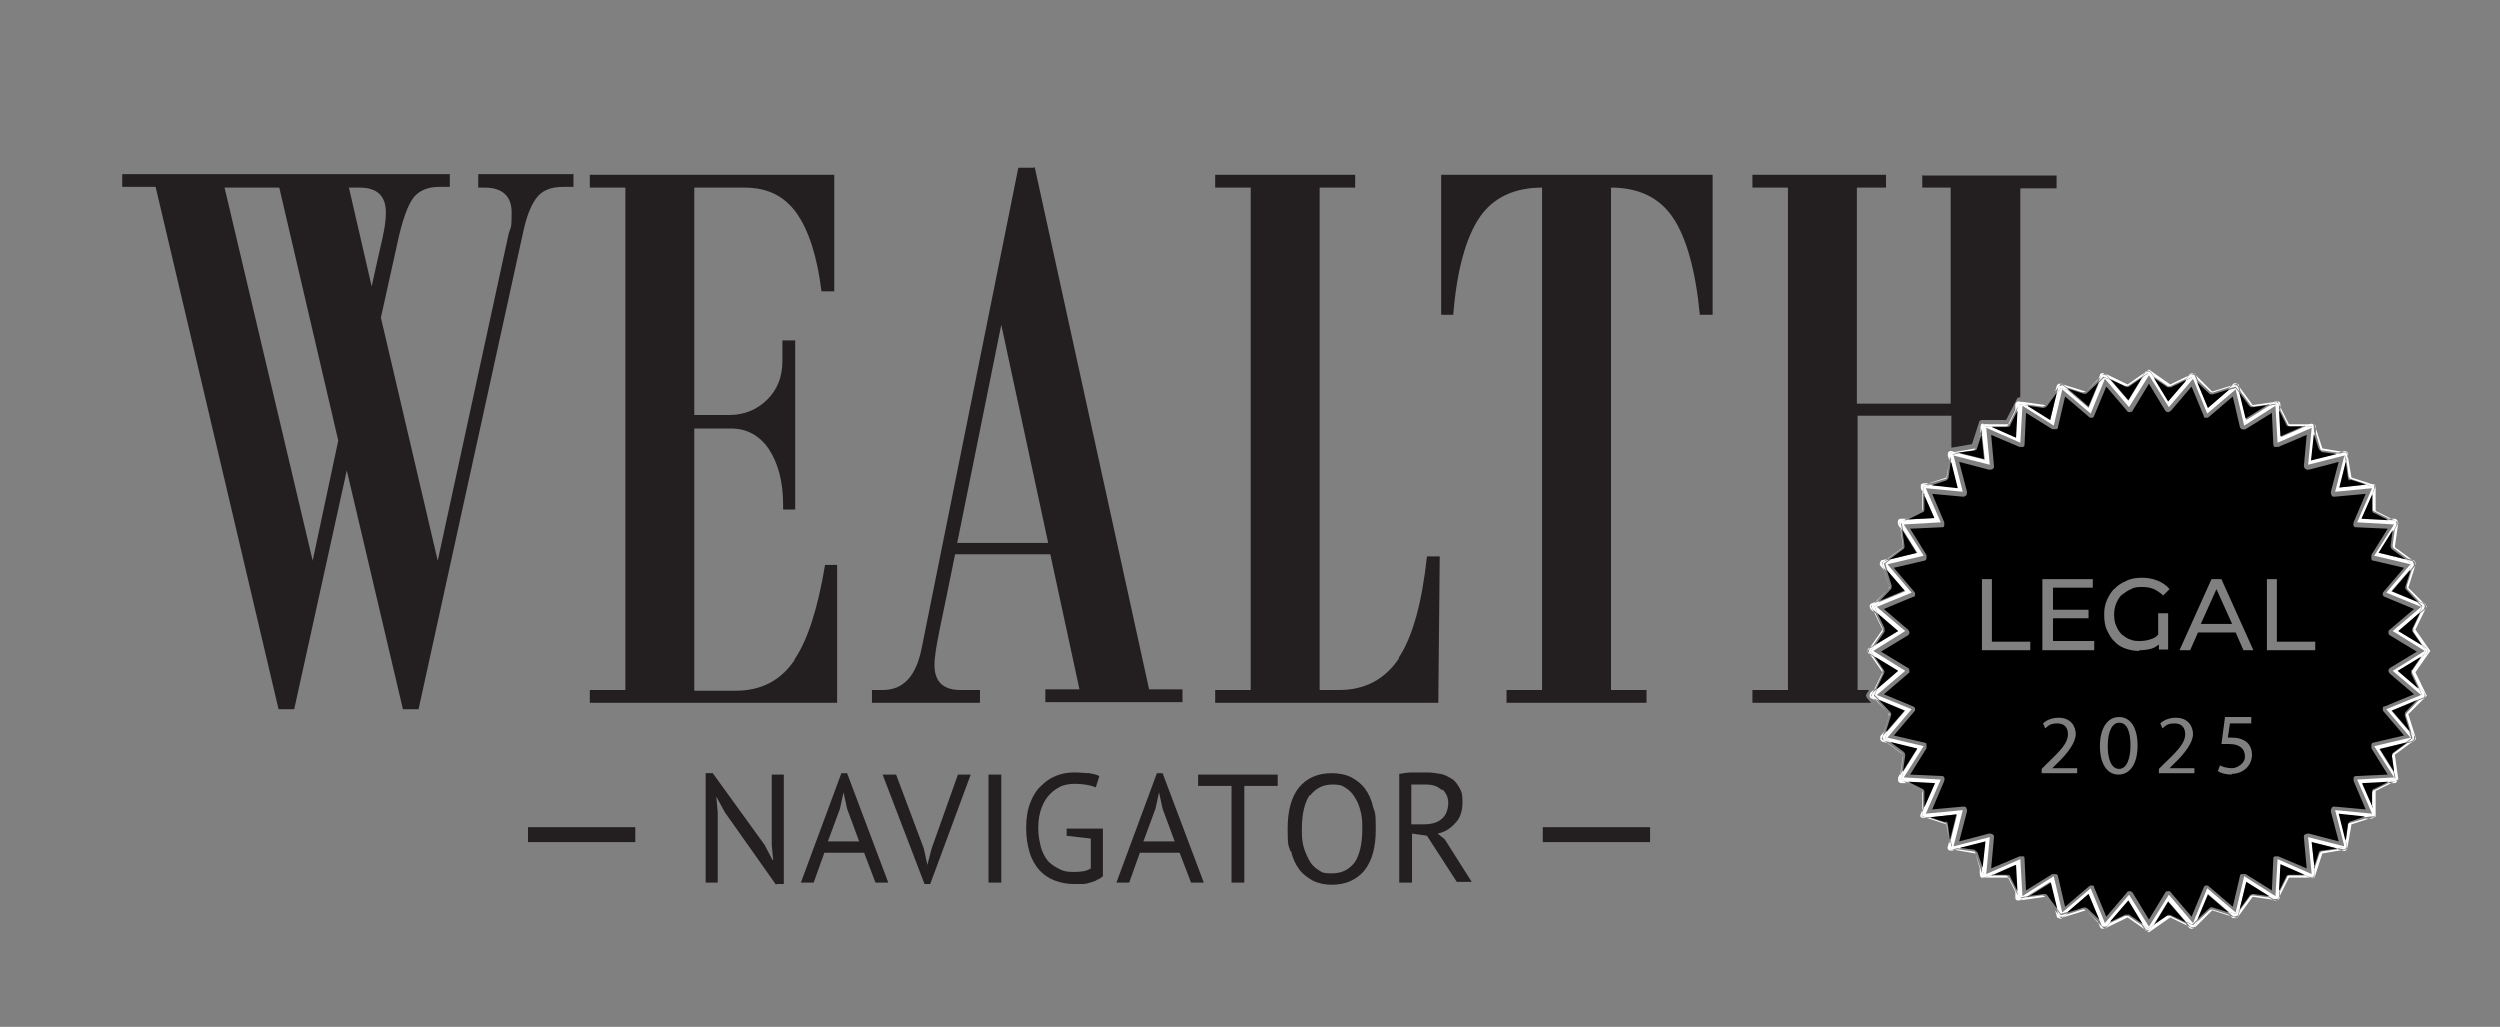<?xml version="1.0" encoding="UTF-8"?> <svg xmlns="http://www.w3.org/2000/svg" id="Layer_1" version="1.1" viewBox="0 0 351.8 144.5"><rect x="0" y="0" width="351.8" height="144.5" fill="#808080" stroke="none"/><defs><style> .st0 { fill: #fff; } .st1 { fill: #231f20; } </style></defs><path class="st1" d="M111.8,92.9c-1.9,2.8-4.6,4.3-8.3,4.3h-5.8v-36.9h5.2c2.2,0,4,1,5.3,2.9,1.3,2,2,4.6,2,7.8v.7h1.7v-23.8h-1.8v2.9c0,2.2-.7,4-2.1,5.4-1.4,1.4-3.2,2.2-5.4,2.2h-4.9v-32h7.1c3.2,0,5.6,1.2,7.3,3.6,1.7,2.4,2.9,6.1,3.5,11h1.8v-16.4h-34.4v1.8h5v70.7h-5v1.8h34.8v-19.4h-1.7c-1,6-2.4,10.5-4.3,13.3ZM67.3,26.4h.9c2.5,0,3.8,1.2,3.8,3.5s-.1,2-.4,2.9l-10,46.1-8-34.2,2.3-10.4c.7-3.3,1.5-5.5,2.3-6.5.8-1,2-1.5,3.6-1.5h1.5v-1.8H17.2v1.8h4.7l17.3,73.5h2.2l7.4-33.6,7.9,33.6h2.2l14.8-67.5c.5-2.2,1.2-3.8,2-4.7.8-.9,2-1.3,3.5-1.3h1.5v-1.8h-13.4v1.8ZM44,78.9l-12.4-52.5h7.7l8.3,35.6-3.6,16.9ZM49.1,26.4h1.5c2.5,0,3.7,1.2,3.7,3.5s-.7,4.3-2,10.4l-3.2-13.9ZM145.5,23.6h-2.2l-13.6,67.6c-.8,4-2.6,5.9-5.5,5.9h-1.5v1.8h15.2v-1.8h-2.7c-2.5,0-3.7-1.2-3.7-3.5s1-6,2.9-15.6h13.4l4.1,19h-4.8v1.8h19.3v-1.8h-4.7l-16.1-73.5ZM134.7,76.4l6.2-30.7,6.6,30.7h-12.7ZM270.5,24.6v1.8h4v30.4h-13.2v-30.4h4.1v-1.8h-18.8v1.8h5v70.7h-5v1.8h16.7l-.6-.7c-.1-.2-.2-.4,0-.6l.3-.5h-1.6v-38.6h13.2v4.5l2.9-.5,1-3.1c0-.2.3-.3.5-.3h3.3s1.5-2.9,1.5-2.9c0-.2.3-.3.5-.3h0s0-29.4,0-29.4h5.1v-1.8h-18.8ZM202.7,44.3h1.8c.5-6.3,1.8-10.9,3.7-13.7,1.9-2.8,4.9-4.2,8.8-4.2v70.7h-5v1.8h19.7v-1.8h-5V26.4c3.9,0,6.8,1.4,8.7,4.2,1.9,2.8,3.2,7.4,3.8,13.7h1.8v-19.7h-38.2v19.7ZM196.9,92.6c-2,3-4.8,4.5-8.5,4.5h-2.7V26.4h5v-1.8h-19.7v1.8h5v70.7h-5v1.8h31.4l.2-20.6h-1.8c-.7,6.5-2,11.3-4,14.3Z"></path><g><rect class="st1" x="74.3" y="116.4" width="15.1" height="2.1"></rect><rect class="st1" x="217.1" y="116.4" width="15.1" height="2.1"></rect><path class="st1" d="M203,111.1c.5.5.8,1.1.8,1.9s-.3,1.8-1,2.3c-.6.5-1.5.7-2.5.7h-1.7v-5.6c.1,0,.2,0,.4,0,.2,0,.3,0,.5,0,.2,0,.4,0,.6,0h.6c1,0,1.7.3,2.2.8M196.9,124.2h1.8v-6.9l2.1.3,4.2,6.5h2.1l-3.8-6-1-.8c1-.2,1.8-.7,2.5-1.5.7-.7,1-1.7,1-2.9s-.1-1.4-.4-2c-.3-.5-.6-1-1.1-1.3-.5-.3-1-.6-1.6-.7-.6-.1-1.2-.2-1.9-.2s-1.2,0-2,0c-.7,0-1.3.1-1.9.2v15ZM184.4,111.9c.8-1,1.8-1.5,3.1-1.5s1.4.2,1.9.5c.5.3,1,.8,1.3,1.4.4.6.6,1.2.8,2,.2.8.2,1.6.2,2.4,0,2.1-.4,3.7-1.1,4.7-.8,1-1.8,1.5-3.2,1.5s-1.4-.2-1.9-.5c-.5-.3-1-.8-1.3-1.4-.3-.6-.6-1.2-.8-2-.2-.8-.2-1.5-.2-2.4,0-2.1.4-3.7,1.1-4.7M181.7,119.8c.2,1,.6,1.8,1.1,2.5.5.7,1.2,1.2,1.9,1.6.8.4,1.7.6,2.7.6,2,0,3.5-.7,4.6-2,1.1-1.4,1.6-3.3,1.6-5.8s-.1-2.3-.4-3.2c-.2-1-.6-1.8-1.1-2.5-.5-.7-1.2-1.2-1.9-1.6-.8-.4-1.7-.6-2.8-.6-2,0-3.5.7-4.6,2-1.1,1.4-1.6,3.3-1.6,5.8s.1,2.3.4,3.2M179.9,109h-11.3v1.6h4.7v13.6h1.8v-13.6h4.7v-1.6ZM162.6,113.8l.5-2.3h0l.5,2.3,1.7,4.6h-4.4l1.7-4.6ZM167.5,124.2h1.9l-5.8-15.4h-.8l-5.7,15.4h1.8l1.5-4.2h5.6l1.6,4.2ZM150,117.6l3.5.4v4.2c-.6.4-1.4.5-2.4.5s-1.4-.1-2-.4c-.6-.3-1.1-.6-1.6-1.1-.4-.5-.8-1.2-1-1.9-.2-.8-.4-1.7-.4-2.8s.2-2.2.5-2.9c.3-.8.7-1.4,1.2-1.9.5-.5,1-.8,1.6-1.1.6-.2,1.2-.3,1.8-.3,1.3,0,2.3.2,3,.5l.5-1.6c-.4-.2-.9-.3-1.4-.4-.6,0-1.3-.1-2.1-.1s-1.6.1-2.4.4c-.8.3-1.5.7-2.2,1.4-.7.6-1.2,1.4-1.6,2.4-.4,1-.6,2.2-.6,3.6s.2,2.5.5,3.5c.3,1,.8,1.8,1.4,2.5.6.6,1.3,1.1,2.1,1.4.8.3,1.7.5,2.7.5s.8,0,1.2,0c.4,0,.8-.1,1.1-.2.4-.1.7-.2,1-.4.3-.1.6-.3.8-.5v-6.7h-5.1v1ZM139.1,124.2h1.8v-15.2h-1.8v15.2ZM126.2,109h-2l5.9,15.4h.8l5.7-15.4h-1.8l-3.7,10.4-.6,2.3h0l-.5-2.3-3.9-10.4ZM118.2,113.8l.5-2.3h0l.5,2.3,1.7,4.6h-4.4l1.7-4.6ZM123.1,124.2h1.9l-5.8-15.4h-.8l-5.7,15.4h1.8l1.5-4.2h5.6l1.6,4.2ZM109.3,124.4h1v-15.4h-1.7v9.9l.2,2.1h-.1l-1.1-2.1-7.3-10.1h-1v15.4h1.7v-9.9l-.2-2.2h0l1.2,2.2,7.2,10.2Z"></path></g><path class="st0" d="M341.5,85.3l-2.6-2.6,1.1-3.5-3-2.2.5-3.5-3.2-1.6v-3.6s-3.4-1.1-3.4-1.1l-.6-3.5-3.5-.6-1.1-3.4h-3.6s-1.6-3.2-1.6-3.2l-3.5.5-2.2-3-3.5,1.1-2.6-2.6-3.3,1.6-3-2.1-3,2.1-3.3-1.6-2.6,2.6-3.5-1.1-2.2,3-3.5-.5-1.6,3.2h-3.6s-1.1,3.4-1.1,3.4l-3.5.6-.6,3.5-3.4,1.1v3.6s-3.2,1.6-3.2,1.6l.5,3.5-3,2.2,1.1,3.5-2.6,2.6,1.6,3.3-2.1,3,2.1,3-1.6,3.3,2.6,2.6-1.1,3.5,3,2.2-.5,3.5,3.2,1.6v3.6s3.4,1.1,3.4,1.1l.6,3.5,3.5.6,1.1,3.4h3.6s1.6,3.2,1.6,3.2l3.5-.5,2.2,3,3.5-1.1,2.6,2.6,3.3-1.6,3,2.1,3-2.1,3.3,1.6,2.6-2.6,3.5,1.1,2.2-3,3.5.5,1.6-3.2h3.6s1.1-3.4,1.1-3.4l3.5-.6.6-3.5,3.4-1.1v-3.6s3.2-1.6,3.2-1.6l-.5-3.5,3-2.2-1.1-3.5,2.6-2.6-1.6-3.3,2.1-3-2.1-3,1.6-3.3ZM341.4,91.2c.1,0,.2.3.2.4s0,.3-.2.4l-.6.4-1.3,1.9c-.1.1-.1.3,0,.5l1,2.1.6.5c.1.1.2.3.2.5,0,.2-.1.3-.3.4l-.7.3-1.6,1.7c-.1.1-.2.3-.1.5l.7,2.2.5.6c.1.1.1.3,0,.5,0,.2-.2.3-.4.3l-.7.2-1.9,1.4c-.1.1-.2.3-.2.5l.3,2.2.4.7c0,.2.1.3,0,.5,0,.2-.2.3-.4.3h-.8s-2,1-2,1c-.2,0-.3.3-.3.4v2.2s.3.7.3.7c0,.2,0,.3,0,.5-.1.1-.3.2-.5.2h-.8c0,0-2.1.6-2.1.6-.2,0-.3.2-.3.4l-.3,2.2.2.7c0,.2,0,.4-.1.5-.1.1-.3.2-.5.1l-.7-.2-2.2.3c-.2,0-.3.2-.4.3l-.7,2.1v.8c0,.2,0,.3-.1.5-.1.1-.3.1-.5,0l-.7-.3h-2.2c-.2,0-.4.1-.4.3l-1,2v.8c0,.2-.2.3-.3.4-.2,0-.3,0-.5,0l-.7-.4-2.2-.3c-.2,0-.4,0-.5.2l-1.4,1.9-.2.7c0,.2-.2.3-.3.4-.2,0-.3,0-.5,0l-.6-.5-2.2-.7c-.2,0-.4,0-.5.1l-1.7,1.6-.3.7c0,.2-.2.3-.4.3-.2,0-.3,0-.5-.2l-.5-.6-2.1-1c-.2,0-.4,0-.5,0l-1.9,1.3-.4.6c0,.1-.3.2-.4.2s-.3,0-.4-.2l-.4-.6-1.9-1.3c0,0-.2,0-.3,0s-.2,0-.2,0l-2.1,1-.5.6c-.1.1-.3.2-.5.2-.2,0-.3-.1-.4-.3l-.3-.7-1.7-1.6c-.1-.1-.3-.2-.5-.1l-2.2.7-.6.5c-.1.1-.3.1-.5,0-.2,0-.3-.2-.3-.4l-.2-.7-1.4-1.9c-.1-.1-.3-.2-.5-.2l-2.2.3-.7.4c-.2,0-.3,0-.5,0-.2,0-.3-.2-.3-.4v-.8s-1-2-1-2c0-.2-.3-.3-.4-.3h-2.2s-.7.3-.7.3c-.2,0-.4,0-.5,0-.1-.1-.2-.3-.2-.5v-.8c0,0-.6-2.1-.6-2.1,0-.2-.2-.3-.4-.3l-2.2-.3-.7.2c-.2,0-.4,0-.5-.1s-.2-.3-.1-.5l.2-.7-.3-2.2c0-.2-.2-.3-.3-.4l-2.1-.7h-.8c-.2,0-.3,0-.5-.1-.1-.1-.1-.3,0-.5l.3-.7v-2.2c0-.2-.1-.4-.3-.4l-2-1h-.8c-.2,0-.3-.2-.4-.3,0-.2,0-.3,0-.5l.4-.7.3-2.2c0-.2,0-.4-.2-.5l-1.9-1.4-.7-.2c-.2,0-.3-.2-.4-.3,0-.2,0-.3,0-.5l.5-.6.7-2.2c0-.2,0-.4-.1-.5l-1.6-1.7-.7-.3c-.2,0-.3-.2-.3-.4,0-.2,0-.3.2-.5l.6-.5,1-2.1c0-.2,0-.4,0-.5l-1.3-1.9-.6-.4c-.1,0-.2-.3-.2-.4s0-.3.2-.4l.6-.4,1.3-1.9c.1-.1.1-.3,0-.5l-1-2.1-.6-.5c-.1-.1-.2-.3-.2-.5,0-.2.1-.3.3-.4l.7-.3,1.6-1.7c.1-.1.2-.3.1-.5l-.7-2.2-.5-.6c-.1-.1-.1-.3,0-.5,0-.2.2-.3.4-.3l.7-.2,1.9-1.4c.1-.1.2-.3.2-.5l-.3-2.2-.4-.7c0-.2-.1-.3,0-.5,0-.2.2-.3.4-.3h.8s2-1,2-1c.2,0,.3-.3.3-.4v-2.2s-.3-.7-.3-.7c0-.2,0-.3,0-.5.1-.1.3-.2.5-.2h.8c0,0,2.1-.6,2.1-.6.2,0,.3-.2.3-.4l.3-2.2-.2-.7c0-.2,0-.4.1-.5.1-.1.3-.2.5-.1l.7.2,2.2-.3c.2,0,.3-.2.4-.3l.7-2.1v-.8c0-.2,0-.3.1-.5.1-.1.3-.1.5,0l.7.3h2.2c.2,0,.4-.1.4-.3l1-2v-.8c0-.2.2-.3.3-.4.2,0,.3,0,.5,0l.7.4,2.2.3c.2,0,.4,0,.5-.2l1.4-1.9.2-.7c0-.2.2-.3.3-.4.2,0,.3,0,.5,0l.6.5,2.2.7c.2,0,.4,0,.5-.1l1.7-1.6.3-.7c0-.2.2-.3.4-.3.2,0,.3,0,.5.2l.5.6,2.1,1c.2,0,.4,0,.5,0l1.9-1.3.4-.6c.2-.3.7-.3.9,0l.4.6,1.9,1.3c.2.1.3.1.5,0l2.1-1,.5-.6c.1-.1.3-.2.5-.2.2,0,.3.1.4.3l.3.7,1.7,1.6c.1.1.3.2.5.1l2.2-.7.6-.5c.1-.1.3-.1.5,0,.2,0,.3.2.3.4l.2.7,1.4,1.9c.1.1.3.2.5.2l2.2-.3.7-.4c.1,0,.3-.1.5,0,.2,0,.3.2.3.4v.8s1,2,1,2c0,.2.3.3.4.3h2.2s.7-.3.7-.3c.2,0,.3,0,.5,0,.1.1.2.3.2.5v.8c0,0,.6,2.1.6,2.1,0,.2.2.3.4.3l2.2.3.7-.2c.2,0,.4,0,.5.1.1.1.2.3.1.5l-.2.7.3,2.2c0,.2.2.3.3.4l2.1.7h.8c.2,0,.3,0,.5.1.1.1.1.3,0,.5l-.3.7v2.2c0,.2.1.4.3.4l2,1h.8c.2,0,.3.2.4.3,0,.2,0,.3,0,.5l-.4.7-.3,2.2c0,.2,0,.4.2.5l1.9,1.4.7.2c.2,0,.3.2.4.3,0,.2,0,.3,0,.5l-.5.6-.7,2.2c0,.2,0,.4.1.5l1.6,1.7.7.3c.2,0,.3.2.3.4,0,.2,0,.3-.2.5l-.6.5-1,2.1c0,.2,0,.4,0,.5l1.3,1.9.6.4Z"></path><path class="st0" d="M340.4,86.3l.4-.9-.7-.7-3.6-1.5,2.5-2.9.3-1-.8-.6-3.7-.9,2-3.2.2-1-.9-.5-3.7-.2,1.5-3.4v-1s-1-.3-1-.3l-3.7.4.9-3.6-.2-1-1-.2-3.6.9.4-3.7-.3-1h-1s-3.4,1.5-3.4,1.5l-.2-3.7-.5-.9-1,.2-3.2,2-.9-3.7-.6-.8-1,.3-2.9,2.5-1.5-3.6-.7-.7-.9.4-2.5,2.9-2-3.3-.8-.6-.8.6-2,3.3-2.5-2.9-.9-.4-.7.7-1.5,3.6-2.9-2.5-1-.3-.6.8-.9,3.7-3.2-2-1-.2-.5.9-.2,3.7-3.4-1.5h-1s-.3,1-.3,1l.4,3.7-3.6-.9-1,.2-.2,1,.9,3.6-3.7-.4-1,.3v1s1.5,3.4,1.5,3.4l-3.7.2-.9.5.2,1,2,3.2-3.7.9-.8.6.3,1,2.5,2.9-3.6,1.5-.7.7.4.9,2.9,2.5-3.3,2-.6.8.6.8,3.3,2-2.9,2.5-.4.9.7.7,3.6,1.5-2.5,2.9-.3,1,.8.6,3.7.9-2,3.2-.2,1,.9.5,3.7.2-1.5,3.4v1s1,.3,1,.3l3.7-.4-.9,3.6.2,1,1,.2,3.6-.9-.4,3.7.3,1h1s3.4-1.5,3.4-1.5l.2,3.7.5.9,1-.2,3.2-2,.9,3.7.6.8,1-.3,2.9-2.5,1.5,3.6.7.7.9-.4,2.5-2.9,2,3.3.8.6.8-.6,2-3.3,2.5,2.9.9.4.7-.7,1.5-3.6,2.9,2.5,1,.3.6-.8.9-3.7,3.2,2,1,.2.5-.9.2-3.7,3.4,1.5h1s.3-1,.3-1l-.4-3.7,3.6.9,1-.2.2-1-.9-3.6,3.7.4,1-.3v-1s-1.5-3.4-1.5-3.4l3.7-.2.9-.5-.2-1-2-3.2,3.7-.9.8-.6-.3-1-2.5-2.9,3.6-1.5.7-.7-.4-.9-2.9-2.5,3.3-2,.6-.8-.6-.8-3.3-2,2.9-2.5ZM341.2,91.6l-4.5,2.8,4,3.4-4.9,2,3.4,4-5.1,1.2,2.8,4.4-5.2.3,2.1,4.8-5.2-.5,1.3,5.1-5.1-1.3.5,5.2-4.8-2.1-.3,5.2-4.4-2.8-1.2,5.1-4-3.4-2,4.9-3.4-4-2.8,4.5-2.8-4.5-3.4,4-2-4.9-4,3.4-1.2-5.1-4.4,2.8-.3-5.2-4.8,2.1.5-5.2-5.1,1.3,1.3-5.1-5.2.5,2.1-4.8-5.2-.3,2.8-4.4-5.1-1.2,3.4-4-4.9-2,4-3.4-4.5-2.8,4.5-2.8-4-3.4,4.9-2-3.4-4,5.1-1.2-2.8-4.4,5.2-.3-2.1-4.8,5.2.5-1.3-5.1,5.1,1.3-.5-5.2,4.8,2.1.3-5.2,4.4,2.8,1.2-5.1,4,3.4,2-4.9,3.4,4,2.8-4.5,2.8,4.5,3.4-4,2,4.9,4-3.4,1.2,5.1,4.4-2.8.3,5.2,4.8-2.1-.5,5.2,5.1-1.3-1.3,5.1,5.2-.5-2.1,4.8,5.2.3-2.8,4.4,5.1,1.2-3.4,4,4.9,2-4,3.4,4.5,2.8Z"></path><path class="st0" d="M340.4,86.3l.6-.5c.1-.1.2-.3.2-.5,0-.2-.1-.3-.3-.4l-.7-.3.7.7-.4.9Z"></path><path class="st0" d="M333.8,69.5l.3-.7c0-.2,0-.3,0-.5-.1-.1-.3-.2-.5-.2h-.8c0,0,1,.4,1,.4v1Z"></path><path class="st0" d="M338.6,104.5l.7-.2c.2,0,.3-.2.4-.3,0-.2,0-.3,0-.5l-.5-.6.3,1-.8.6Z"></path><path class="st0" d="M340.2,98.5l.7-.3c.2,0,.3-.2.3-.4,0-.2,0-.3-.2-.5l-.6-.5.4.9-.7.7Z"></path><path class="st0" d="M339.1,80.3l.5-.6c.1-.1.1-.3,0-.5,0-.2-.2-.3-.4-.3l-.7-.2.8.6-.3,1Z"></path><path class="st0" d="M297,53.5l-.5-.6c-.1-.1-.3-.2-.5-.2-.2,0-.3.1-.4.3l-.3.7.7-.7.9.4Z"></path><path class="st0" d="M295.4,129.4l.3.7c0,.2.2.3.4.3.2,0,.3,0,.5-.2l.5-.6-.9.4-.7-.7Z"></path><path class="st0" d="M303.1,53.1l-.4-.6c-.2-.3-.7-.3-.9,0l-.4.6.8-.6.8.6Z"></path><path class="st0" d="M285.4,57l-.7-.4c-.2,0-.3-.1-.5,0-.2,0-.3.2-.3.4v.8s.4-.9.4-.9l1,.2Z"></path><path class="st0" d="M325.6,61v-.8c0-.2,0-.3-.1-.5-.1-.1-.3-.1-.5,0l-.7.3h1s.3,1,.3,1Z"></path><path class="st0" d="M320.7,57.8v-.8c0-.2-.2-.3-.3-.4-.2,0-.3,0-.5,0l-.7.4,1-.2.5.9Z"></path><path class="st0" d="M330.1,65l.2-.7c0-.2,0-.4-.1-.5-.1-.1-.3-.2-.5-.1l-.7.2,1,.2.2,1Z"></path><path class="st0" d="M336.8,74.7l.4-.7c0-.1.1-.3,0-.5,0-.2-.2-.3-.4-.3h-.8s.9.4.9.4l-.2,1Z"></path><path class="st0" d="M315.2,55.3l-.2-.7c0-.2-.2-.3-.3-.4-.2,0-.3,0-.5,0l-.6.5,1-.3.6.8Z"></path><path class="st0" d="M309.2,53.7l-.3-.7c0-.2-.2-.3-.4-.3-.2,0-.3,0-.5.2l-.5.6.9-.4.7.7Z"></path><path class="st0" d="M340.8,92.4l.6-.4c.1,0,.2-.3.2-.4s0-.3-.2-.4l-.6-.4.6.8-.6.8Z"></path><path class="st0" d="M291,54.8l-.6-.5c-.1-.1-.3-.1-.5,0-.2,0-.3.2-.3.4l-.2.7.6-.8,1,.3Z"></path><path class="st0" d="M274.5,118.2l-.2.7c0,.2,0,.4.1.5s.3.2.5.1l.7-.2-1-.2-.2-1Z"></path><path class="st0" d="M313.6,128.4l.6.5c.1.1.3.1.5,0,.2,0,.3-.2.3-.4l.2-.7-.6.8-1-.3Z"></path><path class="st0" d="M270.8,113.6l-.3.7c0,.2,0,.3,0,.5.1.1.3.2.5.2h.8c0,0-1-.4-1-.4v-1Z"></path><path class="st0" d="M267.7,108.5l-.4.7c0,.2-.1.3,0,.5,0,.2.2.3.4.3h.8s-.9-.4-.9-.4l.2-1Z"></path><path class="st0" d="M319.2,126.1l.7.4c.1,0,.3,0,.5,0,.2,0,.3-.2.3-.4v-.8s-.4.9-.4.9l-1-.2Z"></path><path class="st0" d="M265.5,102.9l-.5.6c-.1.1-.1.3,0,.5,0,.2.2.3.4.3l.7.2-.8-.6.3-1Z"></path><path class="st0" d="M301.5,130.1l.4.6c0,.1.3.2.4.2s.3,0,.4-.2l.4-.6-.8.6-.8-.6Z"></path><path class="st0" d="M289.4,127.9l.2.7c0,.2.2.3.3.4.2,0,.3,0,.5,0l.6-.5-1,.3-.6-.8Z"></path><path class="st0" d="M278.9,122.1v.8c0,.2,0,.3.1.5.1.1.3.1.5,0l.7-.3h-1s-.3-1-.3-1Z"></path><path class="st0" d="M307.6,129.7l.5.6c.1.1.3.2.5.2.2,0,.3-.1.4-.3l.3-.7-.7.7-.9-.4Z"></path><path class="st0" d="M283.9,125.4v.8c0,.2.2.3.3.4.2,0,.3,0,.5,0l.7-.4-1,.2-.5-.9Z"></path><path class="st0" d="M264.4,84.6l-.7.3c-.2,0-.3.2-.3.4,0,.2,0,.3.2.5l.6.5-.4-.9.7-.7Z"></path><path class="st0" d="M264.2,96.9l-.6.5c-.1.1-.2.3-.2.5,0,.2.1.3.3.4l.7.3-.7-.7.4-.9Z"></path><path class="st0" d="M268.5,73.2h-.8c-.2,0-.3.2-.4.3,0,.2,0,.3,0,.5l.4.7-.2-1,.9-.5Z"></path><path class="st0" d="M332.8,114.9h.8c.2,0,.3,0,.5-.1.1-.1.1-.3,0-.5l-.3-.7v1s-1,.3-1,.3Z"></path><path class="st0" d="M275.7,63.8l-.7-.2c-.2,0-.4,0-.5.1-.1.1-.2.3-.1.5l.2.7.2-1,1-.2Z"></path><path class="st0" d="M280.3,60l-.7-.3c-.2,0-.4,0-.5,0-.1.1-.2.3-.2.5v.8c0,0,.4-1,.4-1h1Z"></path><path class="st0" d="M328.9,119.3l.7.2c.2,0,.4,0,.5-.1.1-.1.2-.3.1-.5l-.2-.7-.2,1-1,.2Z"></path><path class="st0" d="M271.7,68.2h-.8c-.2,0-.3,0-.5.1-.1.1-.1.3,0,.5l.3.7v-1s1-.3,1-.3Z"></path><path class="st0" d="M266,78.7l-.7.2c-.2,0-.3.2-.4.3,0,.2,0,.3,0,.5l.5.6-.3-1,.8-.6Z"></path><path class="st0" d="M324.3,123.1l.7.3c.2,0,.3,0,.5,0,.1-.1.2-.3.2-.5v-.8c0,0-.4,1-.4,1h-1Z"></path><path class="st0" d="M263.8,90.8l-.6.4c-.1,0-.2.3-.2.4s0,.3.2.4l.6.4-.6-.8.6-.8Z"></path><path class="st0" d="M336.1,110h.8c.2,0,.3-.2.4-.3,0-.2,0-.3,0-.5l-.4-.7.2,1-.9.5Z"></path><path d="M264.4,84.6l3.6-1.5-2.5-2.9.7,2.2c0,.2,0,.4-.1.5l-1.6,1.7ZM266,78.7l3.7-.9-2-3.2.3,2.2c0,.2,0,.4-.2.5l-1.9,1.4ZM263.8,90.8l3.3-2-2.9-2.5,1,2.1c0,.2,0,.4,0,.5l-1.3,1.9ZM283.9,57.8l-1,2c0,.2-.3.3-.4.3h-2.2s3.4,1.5,3.4,1.5l.2-3.7ZM278.9,61l-.7,2.1c0,.2-.2.3-.4.3l-2.2.3,3.6.9-.4-3.7ZM274.5,65l-.3,2.2c0,.2-.2.3-.3.4l-2.1.7,3.7.4-.9-3.6ZM270.8,69.5v2.2c0,.2-.1.4-.3.4l-2,1,3.7-.2-1.5-3.4ZM277.9,119.7c.2,0,.3.2.4.3l.7,2.1.4-3.7-3.6.9,2.2.3ZM264.2,96.9l2.9-2.5-3.3-2,1.3,1.9c.1.1.1.3,0,.5l-1,2.1ZM273.8,115.6c.2,0,.3.2.3.4l.3,2.2.9-3.6-3.7.4,2.1.7ZM269.7,105.3l-3.7-.9,1.9,1.4c.1.1.2.3.2.5l-.3,2.2,2-3.2ZM265.5,102.9l2.5-2.9-3.6-1.5,1.6,1.7c.1.1.2.3.1.5l-.7,2.2ZM268.5,110l2,1c.2,0,.3.3.3.4v2.2s1.5-3.4,1.5-3.4l-3.7-.2ZM336.1,73.2l-2-1c-.2,0-.3-.3-.3-.4v-2.2s-1.5,3.4-1.5,3.4l3.7.2ZM334.8,77.8l3.7.9-1.9-1.4c-.1-.1-.2-.3-.2-.5l.3-2.2-2,3.2ZM330.7,67.6c-.2,0-.3-.2-.3-.4l-.3-2.2-.9,3.6,3.7-.4-2.1-.7ZM340.4,86.3l-2.9,2.5,3.3,2-1.3-1.9c-.1-.1-.1-.3,0-.5l1-2.1ZM289.4,55.3l-1.4,1.9c-.1.1-.3.2-.5.2l-2.2-.3,3.2,2,.9-3.7ZM339.1,80.3l-2.5,2.9,3.6,1.5-1.6-1.7c-.1-.1-.2-.3-.1-.5l.7-2.2ZM326.7,63.5c-.2,0-.3-.2-.4-.3l-.7-2.1-.4,3.7,3.6-.9-2.2-.3ZM307.6,53.5l-2.1,1c-.2,0-.4,0-.5,0l-1.9-1.3,2,3.3,2.5-2.9ZM301.5,53.1l-1.9,1.3c-.2.1-.3.1-.5,0l-2.1-1,2.5,2.9,2-3.3ZM295.4,53.7l-1.7,1.6c-.1.1-.3.2-.5.1l-2.2-.7,2.9,2.5,1.5-3.6ZM319.2,57l-2.2.3c-.2,0-.4,0-.5-.2l-1.4-1.9.9,3.7,3.2-2ZM313.6,54.8l-2.2.7c-.2,0-.4,0-.5-.1l-1.7-1.6,1.5,3.6,2.9-2.5ZM324.3,60h-2.2c-.2,0-.4-.1-.4-.3l-1-2,.2,3.7,3.4-1.5ZM309.2,129.4l1.7-1.6c.1-.1.3-.2.5-.1l2.2.7-2.9-2.5-1.5,3.6ZM331.2,109.4c0-.1.2-.2.4-.2l4.4-.2-2.3-3.7c0-.1,0-.3,0-.5s.2-.3.3-.3l4.3-1-2.9-3.4c-.1-.1-.1-.3-.1-.4,0-.2.1-.3.3-.3l4.1-1.7-3.4-2.9c-.1-.1-.2-.3-.2-.4,0-.2.1-.3.2-.4l3.8-2.3-3.8-2.3c-.1,0-.2-.2-.2-.4,0-.2,0-.3.2-.4l3.4-2.9-4.1-1.7c-.1,0-.3-.2-.3-.3,0-.2,0-.3.1-.4l2.9-3.4-4.3-1c-.2,0-.3-.1-.3-.3s0-.3,0-.5l2.3-3.7-4.4-.2c-.2,0-.3,0-.4-.2s0-.3,0-.5l1.7-4-4.4.4c-.2,0-.3,0-.4-.2s-.1-.3-.1-.5l1.1-4.2-4.2,1.1c-.2,0-.3,0-.5-.1-.1-.1-.2-.3-.2-.4l.4-4.4-4,1.7c-.1,0-.3,0-.5,0-.1,0-.2-.2-.2-.4l-.2-4.4-3.7,2.3c-.1,0-.3.1-.5,0-.1,0-.3-.2-.3-.3l-1-4.3-3.4,2.9c-.1.1-.3.1-.4.1-.2,0-.3-.1-.3-.3l-1.7-4.1-2.9,3.4c-.1.1-.3.2-.4.2-.2,0-.3-.1-.4-.2l-2.3-3.8-2.3,3.8c0,.1-.2.2-.4.2-.2,0-.3,0-.4-.2l-2.9-3.4-1.7,4.1c0,.1-.2.3-.3.3-.2,0-.3,0-.4-.1l-3.4-2.9-1,4.3c0,.2-.1.3-.3.3-.2,0-.3,0-.5,0l-3.7-2.3-.2,4.4c0,.2,0,.3-.2.4-.1,0-.3,0-.5,0l-4-1.7.4,4.4c0,.2,0,.3-.2.4-.1.1-.3.1-.5.1l-4.2-1.1,1.1,4.2c0,.2,0,.3-.1.5-.1.1-.3.2-.4.2l-4.4-.4,1.7,4c0,.2,0,.3,0,.5s-.2.2-.4.2l-4.4.2,2.3,3.7c0,.1,0,.3,0,.5s-.2.3-.3.3l-4.3,1,2.9,3.4c.1.1.1.3.1.4,0,.2-.1.3-.3.3l-4.1,1.7,3.4,2.9c.1.1.2.3.2.4,0,.2-.1.3-.2.4l-3.8,2.3,3.8,2.3c.1,0,.2.2.2.4,0,.2,0,.3-.2.4l-3.4,2.9,4.1,1.7c.1,0,.3.2.3.3,0,.2,0,.3-.1.4l-2.9,3.4,4.3,1c.2,0,.3.1.3.3s0,.3,0,.5l-2.3,3.7,4.4.2c.2,0,.3,0,.4.2s0,.3,0,.5l-1.7,4,4.4-.4c.2,0,.3,0,.4.2s.1.3.1.5l-1.1,4.2,4.2-1.1c.2,0,.3,0,.5.1s.2.3.2.4l-.4,4.4,4-1.7c.2,0,.3,0,.5,0s.2.2.2.4l.2,4.4,3.7-2.3c.1,0,.3,0,.5,0s.3.2.3.3l1,4.3,3.4-2.9c.1-.1.3-.1.4-.1.2,0,.3.1.3.3l1.7,4.1,2.9-3.4c0-.1.2-.2.4-.2s0,0,0,0c.2,0,.3.1.4.2l2.3,3.8,2.3-3.8c0-.1.2-.2.4-.2.2,0,.3,0,.4.2l2.9,3.4,1.7-4.1c0-.1.2-.3.3-.3.2,0,.3,0,.4.1l3.4,2.9,1-4.3c0-.2.1-.3.3-.3.1,0,.3,0,.5,0l3.7,2.3.2-4.4c0-.2,0-.3.2-.4.1,0,.3,0,.5,0l4,1.7-.4-4.4c0-.2,0-.3.2-.4s.3-.1.5-.1l4.2,1.1-1.1-4.2c0-.2,0-.3.1-.5s.3-.2.4-.2l4.4.4-1.7-4c0-.2,0-.3,0-.5ZM285.7,91.5h-6.8v-10h1.4v8.8h5.4v1.2ZM292.3,108.8h-5v-.6l.8-.8c2-1.9,2.9-2.9,2.9-4.1,0-.8-.4-1.5-1.5-1.5s-1.3.4-1.7.7l-.3-.7c.5-.5,1.3-.8,2.2-.8,1.7,0,2.4,1.2,2.4,2.3s-1,2.6-2.7,4.2l-.6.6h0s3.5,0,3.5,0v.9ZM294.7,91.5h-7.3v-10h7.1v1.2h-5.6v3.1h5v1.2h-5v3.2h5.8v1.2ZM298.1,109c-1.5,0-2.6-1.4-2.6-4,0-2.6,1.1-4.1,2.7-4.1s2.6,1.5,2.6,4-1,4.1-2.7,4.1ZM301.1,91.6c-.7,0-1.3-.1-1.9-.3-.6-.2-1.2-.5-1.6-1-.5-.4-.8-1-1.1-1.6-.3-.6-.4-1.4-.4-2.2s.1-1.4.4-2.1c.3-.6.6-1.2,1.1-1.6.5-.5,1-.8,1.7-1.1.6-.3,1.4-.4,2.1-.4s1.5.1,2.2.4c.7.3,1.2.6,1.7,1.2l-.9.9c-.4-.4-.9-.7-1.3-.9-.5-.2-1-.3-1.6-.3s-1.1,0-1.6.3c-.5.2-.9.5-1.3.8-.4.3-.6.8-.8,1.2-.2.5-.3,1-.3,1.6s.1,1.2.3,1.6c.2.5.5.9.8,1.2.4.3.8.6,1.2.7.4.2.9.2,1.4.2s1.1-.1,1.6-.3c.4-.1.7-.4.9-.6v-3h1.4v5.1h-1.3v-.7c-.2.1-.4.3-.6.4-.6.3-1.4.4-2.2.4ZM308.8,108.8h-5v-.6l.8-.8c2-1.9,2.9-2.9,2.9-4.1,0-.8-.4-1.5-1.5-1.5s-1.3.4-1.7.7l-.3-.7c.5-.5,1.3-.8,2.2-.8,1.7,0,2.4,1.2,2.4,2.3s-1,2.6-2.7,4.2l-.6.6h0s3.5,0,3.5,0v.9ZM314.1,109c-.9,0-1.6-.2-2-.5l.3-.8c.3.2,1,.4,1.7.4s1.9-.7,1.8-1.7c0-1-.7-1.7-2.2-1.7s-.8,0-1.1,0l.5-3.8h3.7v.9h-3l-.3,2c.2,0,.3,0,.6,0,.6,0,1.2.1,1.7.4.6.3,1.1,1,1.1,2,0,1.5-1.2,2.7-2.9,2.7ZM315.7,91.5l-1.1-2.5h-5.3l-1.1,2.5h-1.5l4.5-10h1.4l4.5,10h-1.5ZM325.8,91.5h-6.8v-10h1.4v8.8h5.4v1.2ZM280.3,123.1h2.2c.2,0,.4.1.4.3l1,2-.2-3.7-3.4,1.5ZM298.2,101.7c-.9,0-1.6,1.1-1.6,3.3,0,2,.6,3.2,1.6,3.2s1.6-1.3,1.6-3.3-.5-3.2-1.6-3.2ZM333.8,113.6v-2.2c0-.2.1-.4.3-.4l2-1-3.7.2,1.5,3.4ZM338.6,104.5l-3.7.9,2,3.2-.3-2.2c0-.2,0-.4.2-.5l1.9-1.4ZM339.4,94.3l1.3-1.9-3.3,2,2.9,2.5-1-2.1c0-.2,0-.4,0-.5ZM340.2,98.5l-3.6,1.5,2.5,2.9-.7-2.2c0-.2,0-.4.1-.5l1.6-1.7ZM330.1,118.2l.3-2.2c0-.2.2-.3.3-.4l2.1-.7-3.7-.4.9,3.6ZM309.8,87.8h4.3l-2.2-4.9-2.2,4.9ZM297,129.7l2.1-1c0,0,.1,0,.2,0s.2,0,.3,0l1.9,1.3-2-3.3-2.5,2.9ZM303.1,130.1l1.9-1.3c.1-.1.3-.1.5,0l2.1,1-2.5-2.9-2,3.3ZM315.2,127.9l1.4-1.9c.1-.1.3-.2.5-.2l2.2.3-3.2-2-.9,3.7ZM325.6,122.1l.7-2.1c0-.2.2-.3.4-.3l2.2-.3-3.6-.9.4,3.7ZM285.4,126.1l2.2-.3c.2,0,.4,0,.5.2l1.4,1.9-.9-3.7-3.2,2ZM320.7,125.4l1-2c0-.2.3-.3.4-.3h2.2s-3.4-1.5-3.4-1.5l-.2,3.7ZM291,128.4l2.2-.7c.2,0,.4,0,.5.1l1.7,1.6-1.5-3.6-2.9,2.5Z"></path></svg> 